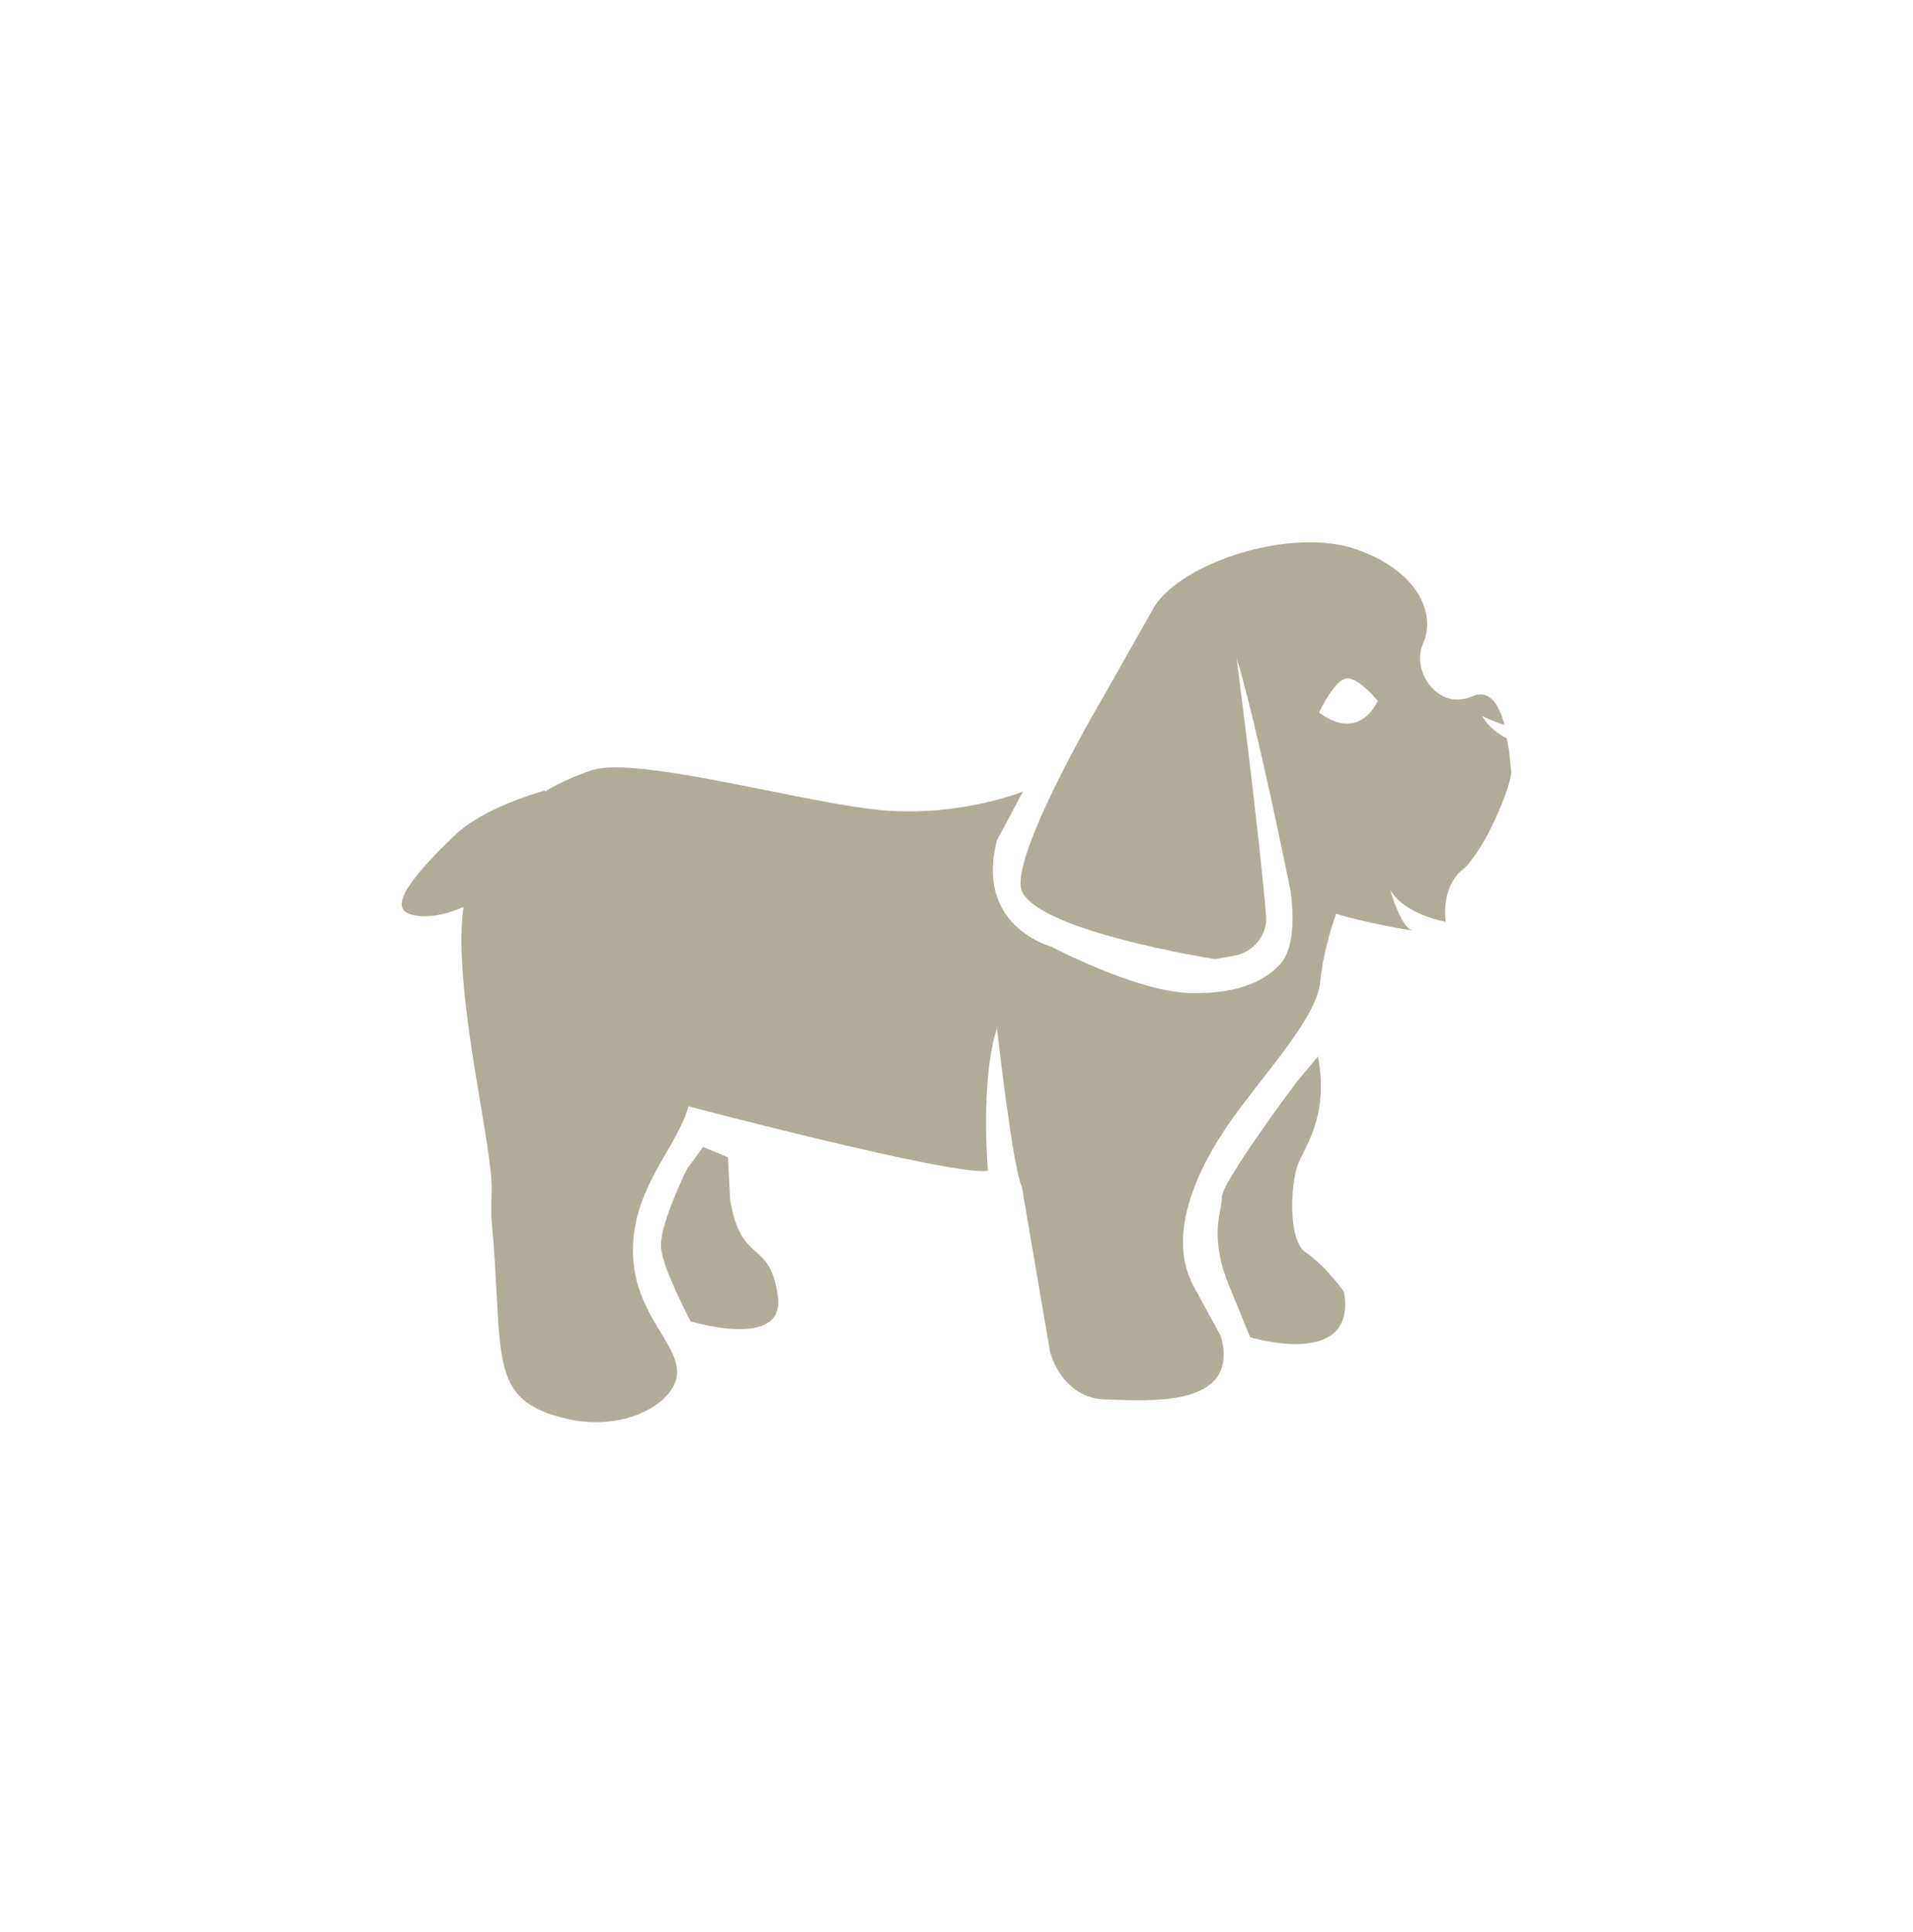 <svg xmlns="http://www.w3.org/2000/svg" fill="none" viewBox="0 0 100 101" height="101" width="100">
<path fill="#B1AB99" d="M78.764 38.601C78.291 38.364 77.818 38.009 77.464 37.417C77.464 37.417 77.996 37.713 78.645 37.891C78.35 36.825 77.877 35.997 76.932 36.411C75.159 37.18 73.741 35.05 74.391 33.63C75.041 32.21 74.273 29.902 70.905 28.718C67.537 27.535 61.805 29.369 60.328 31.736L57.787 36.234C57.787 36.234 53.119 44.104 53.356 46.353C53.651 48.601 63.519 50.14 63.519 50.14L64.523 49.962C65.528 49.785 66.296 48.838 66.178 47.832C65.823 43.512 64.641 34.399 64.641 34.399C65.705 37.831 67.478 46.649 67.478 46.649C67.478 46.826 67.891 49.252 66.946 50.377C66.237 51.146 64.996 51.974 62.219 51.915C59.442 51.856 54.951 49.489 54.951 49.489C54.951 49.489 50.933 48.424 52.115 43.926L53.474 41.382C53.474 41.382 50.401 42.625 46.501 42.388C42.602 42.151 33.443 39.488 30.961 40.258C30.252 40.494 29.366 40.849 28.479 41.382C28.479 41.323 28.479 41.323 28.479 41.323C28.479 41.323 25.23 42.21 23.752 43.69C22.275 45.11 20.266 47.181 21.271 47.714C21.921 48.069 23.161 47.891 24.225 47.418C24.225 47.595 24.166 47.773 24.166 47.95C23.811 52.448 25.761 59.963 25.702 62.212C25.643 64.461 25.702 62.863 25.939 67.242C26.175 71.621 26.175 73.278 29.366 74.106C32.616 74.994 35.511 73.278 35.393 71.621C35.275 70.023 33.029 68.485 33.088 65.23C33.147 61.975 35.452 59.904 35.984 57.833C35.984 57.833 49.869 61.502 51.642 61.206C51.642 61.206 51.228 56.472 52.115 53.75C52.115 53.75 52.942 61.088 53.415 62.034L54.892 70.674C54.892 70.674 55.483 73.1 57.787 73.16C60.033 73.219 64.878 73.633 63.814 69.846C63.814 69.846 63.814 69.846 62.396 67.242C60.978 64.638 62.514 61.265 64.169 58.839C65.823 56.413 68.837 53.276 69.014 51.324C69.132 50.022 69.546 48.601 69.841 47.773C71.614 48.306 73.918 48.661 73.918 48.661C73.268 48.661 72.677 46.53 72.677 46.53C73.446 47.832 75.573 48.187 75.573 48.187C75.573 48.187 75.277 46.412 76.459 45.465C77.582 44.518 79 41.145 79 40.317C78.941 40.021 78.941 39.37 78.764 38.601ZM68.955 37.24C68.955 37.24 69.782 35.464 70.432 35.464C71.082 35.464 72.028 36.648 72.028 36.648C70.846 38.897 68.955 37.24 68.955 37.24Z"></path>
<path fill="#B1AB99" d="M68.246 65.467C67.3 64.816 67.478 61.857 67.832 60.91C68.187 59.963 69.487 58.365 68.896 55.229L67.714 56.649C67.714 56.649 63.873 61.798 63.873 62.567C63.873 63.395 63.164 64.638 64.287 67.301C65.351 69.905 65.351 69.905 65.351 69.905C65.351 69.905 70.964 71.621 70.255 67.538C70.314 67.597 69.25 66.118 68.246 65.467Z"></path>
<path fill="#B1AB99" d="M38.17 62.745L38.052 60.496L36.752 59.963L35.925 61.088C35.925 61.088 34.388 64.165 34.566 65.289C34.684 66.413 36.102 69.076 36.102 69.076C36.102 69.076 41.124 70.615 40.652 67.715C40.238 64.757 38.761 66.177 38.17 62.745Z"></path>
</svg>

